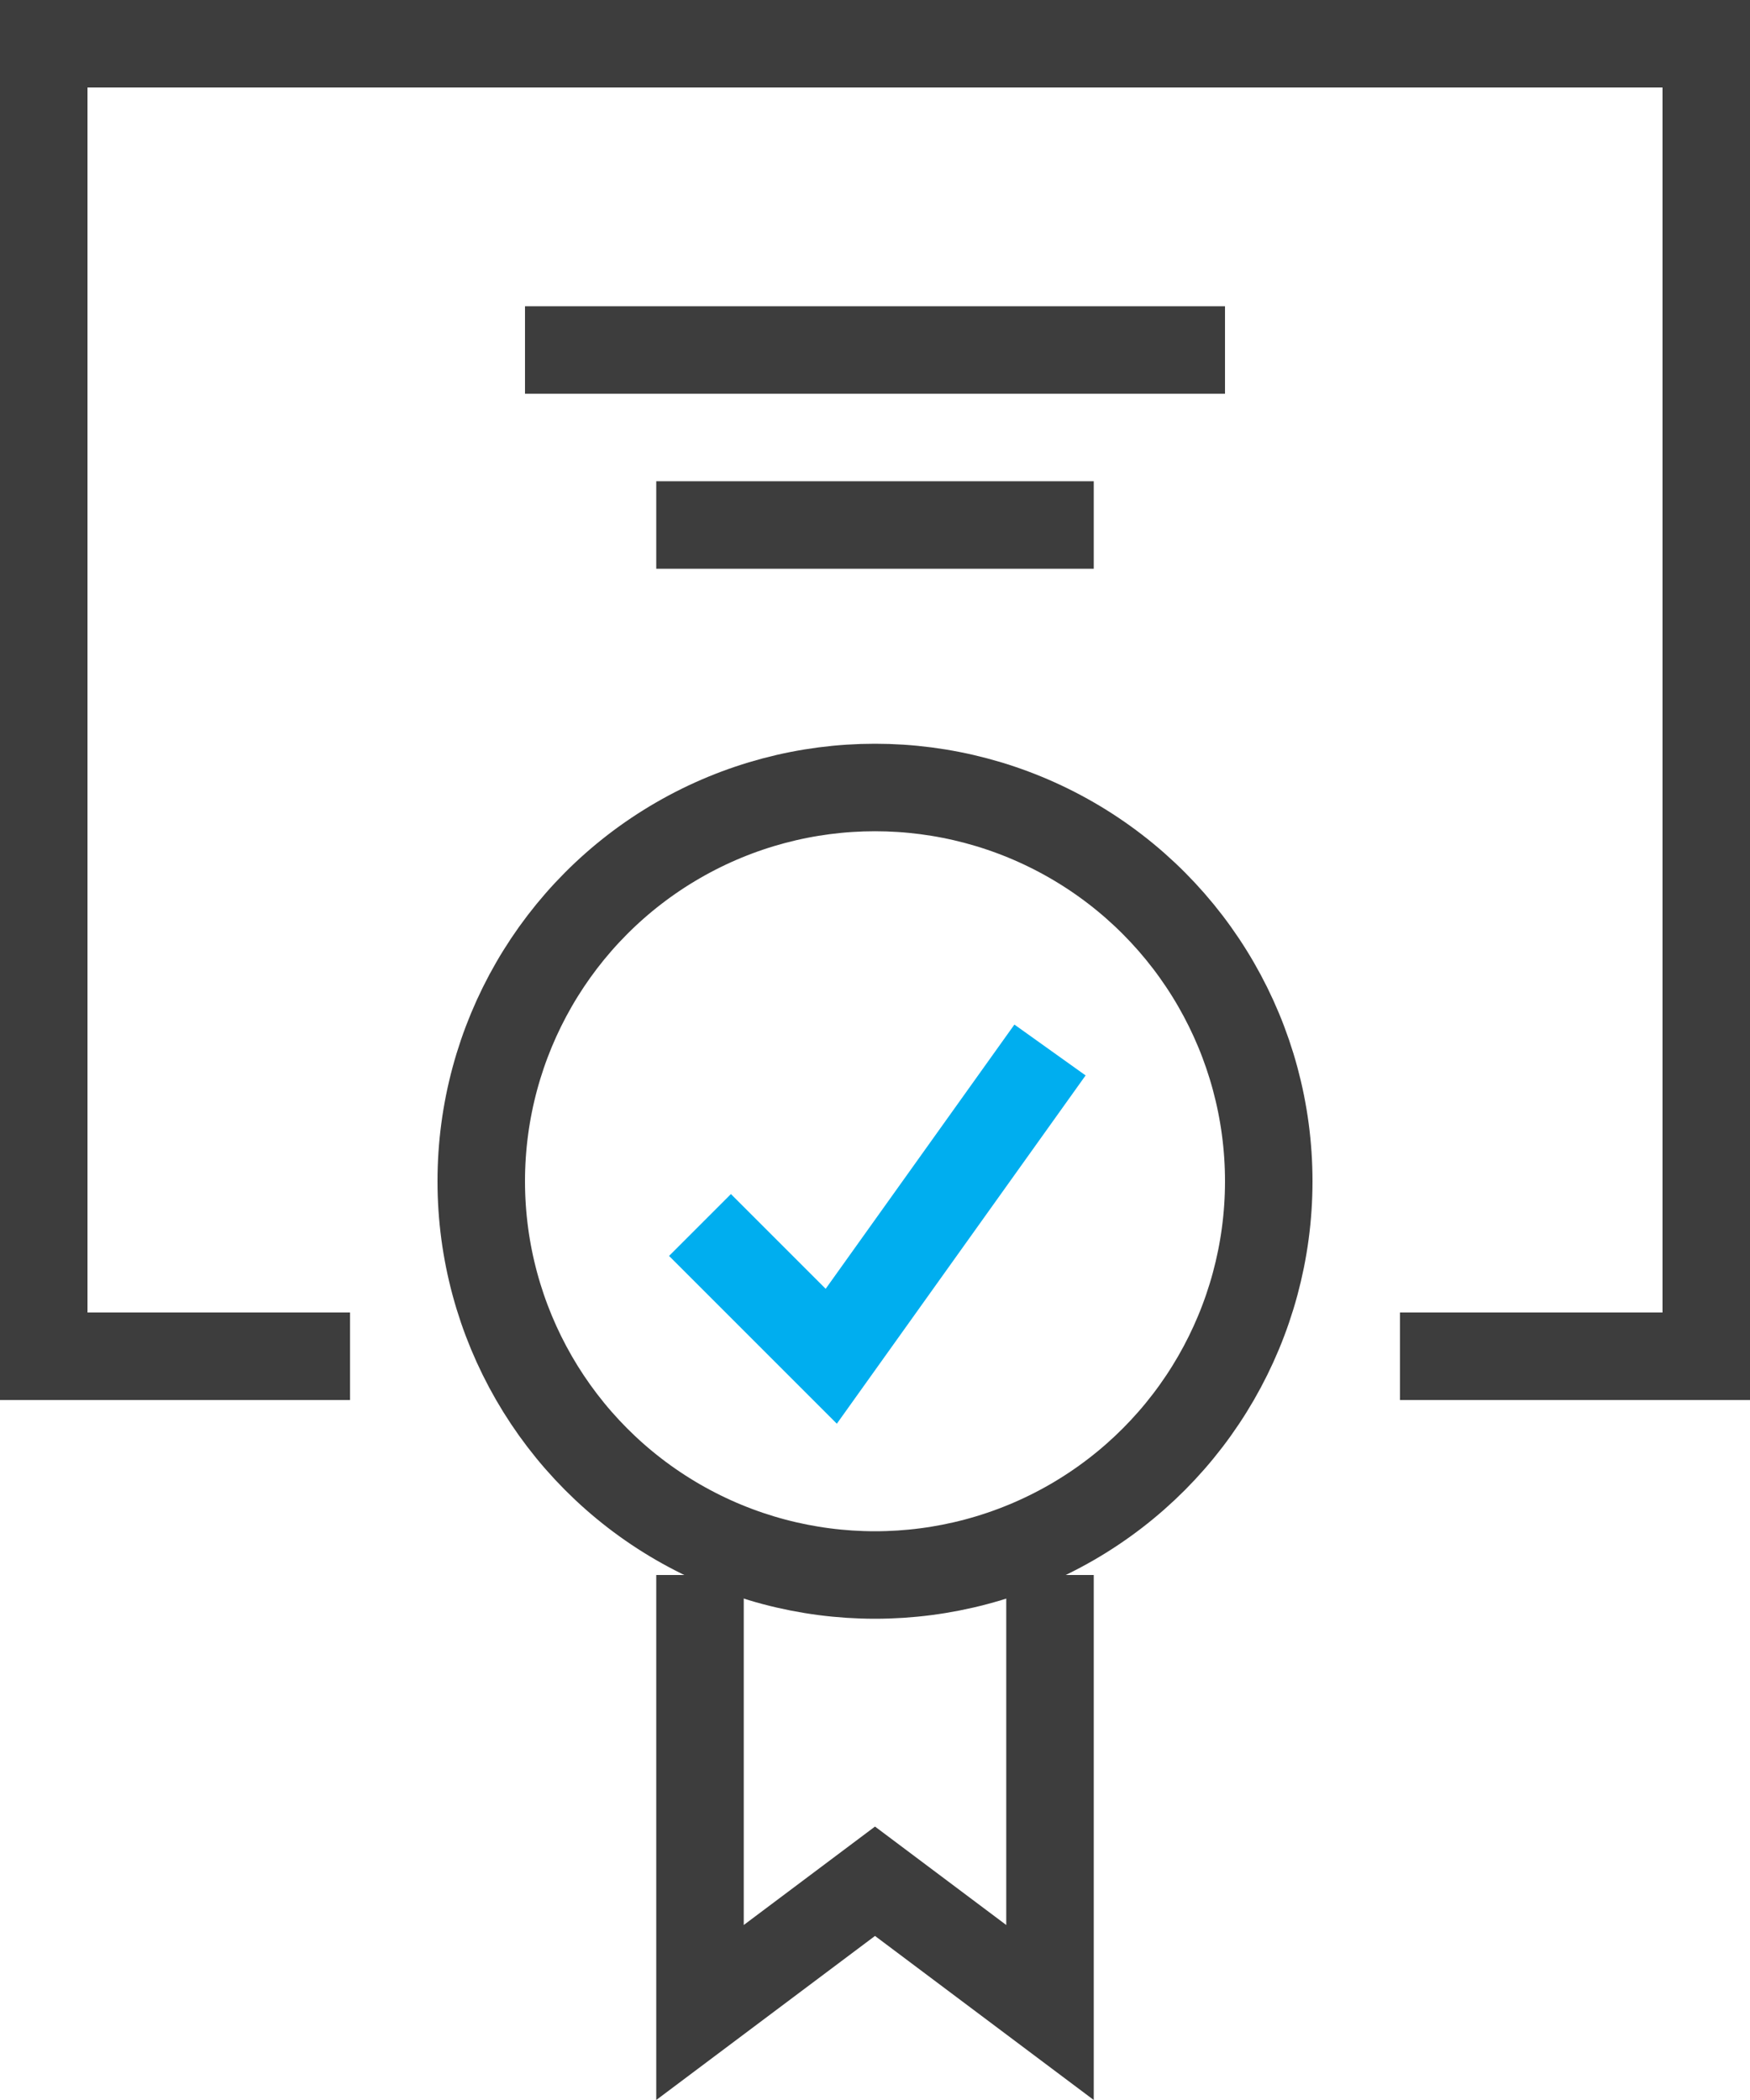 <svg id="icons" xmlns="http://www.w3.org/2000/svg" viewBox="0 0 40 48"><defs><style>.cls-1,.cls-2{fill:none;stroke-miterlimit:10;stroke-width:2px}.cls-1{stroke:#3d3d3d}.cls-2{stroke:#00aeef}</style></defs><path class="cls-1" d="M8 31H1V1h38v30h-7"/><circle class="cls-1" cx="20" cy="27" r="9"/><path class="cls-1" d="M24 36v10l-4-3-4 3V36"/><path class="cls-2" d="M16 28l3 3 5-7"/><path class="cls-1" d="M12 8h16M15 12h10"/></svg>